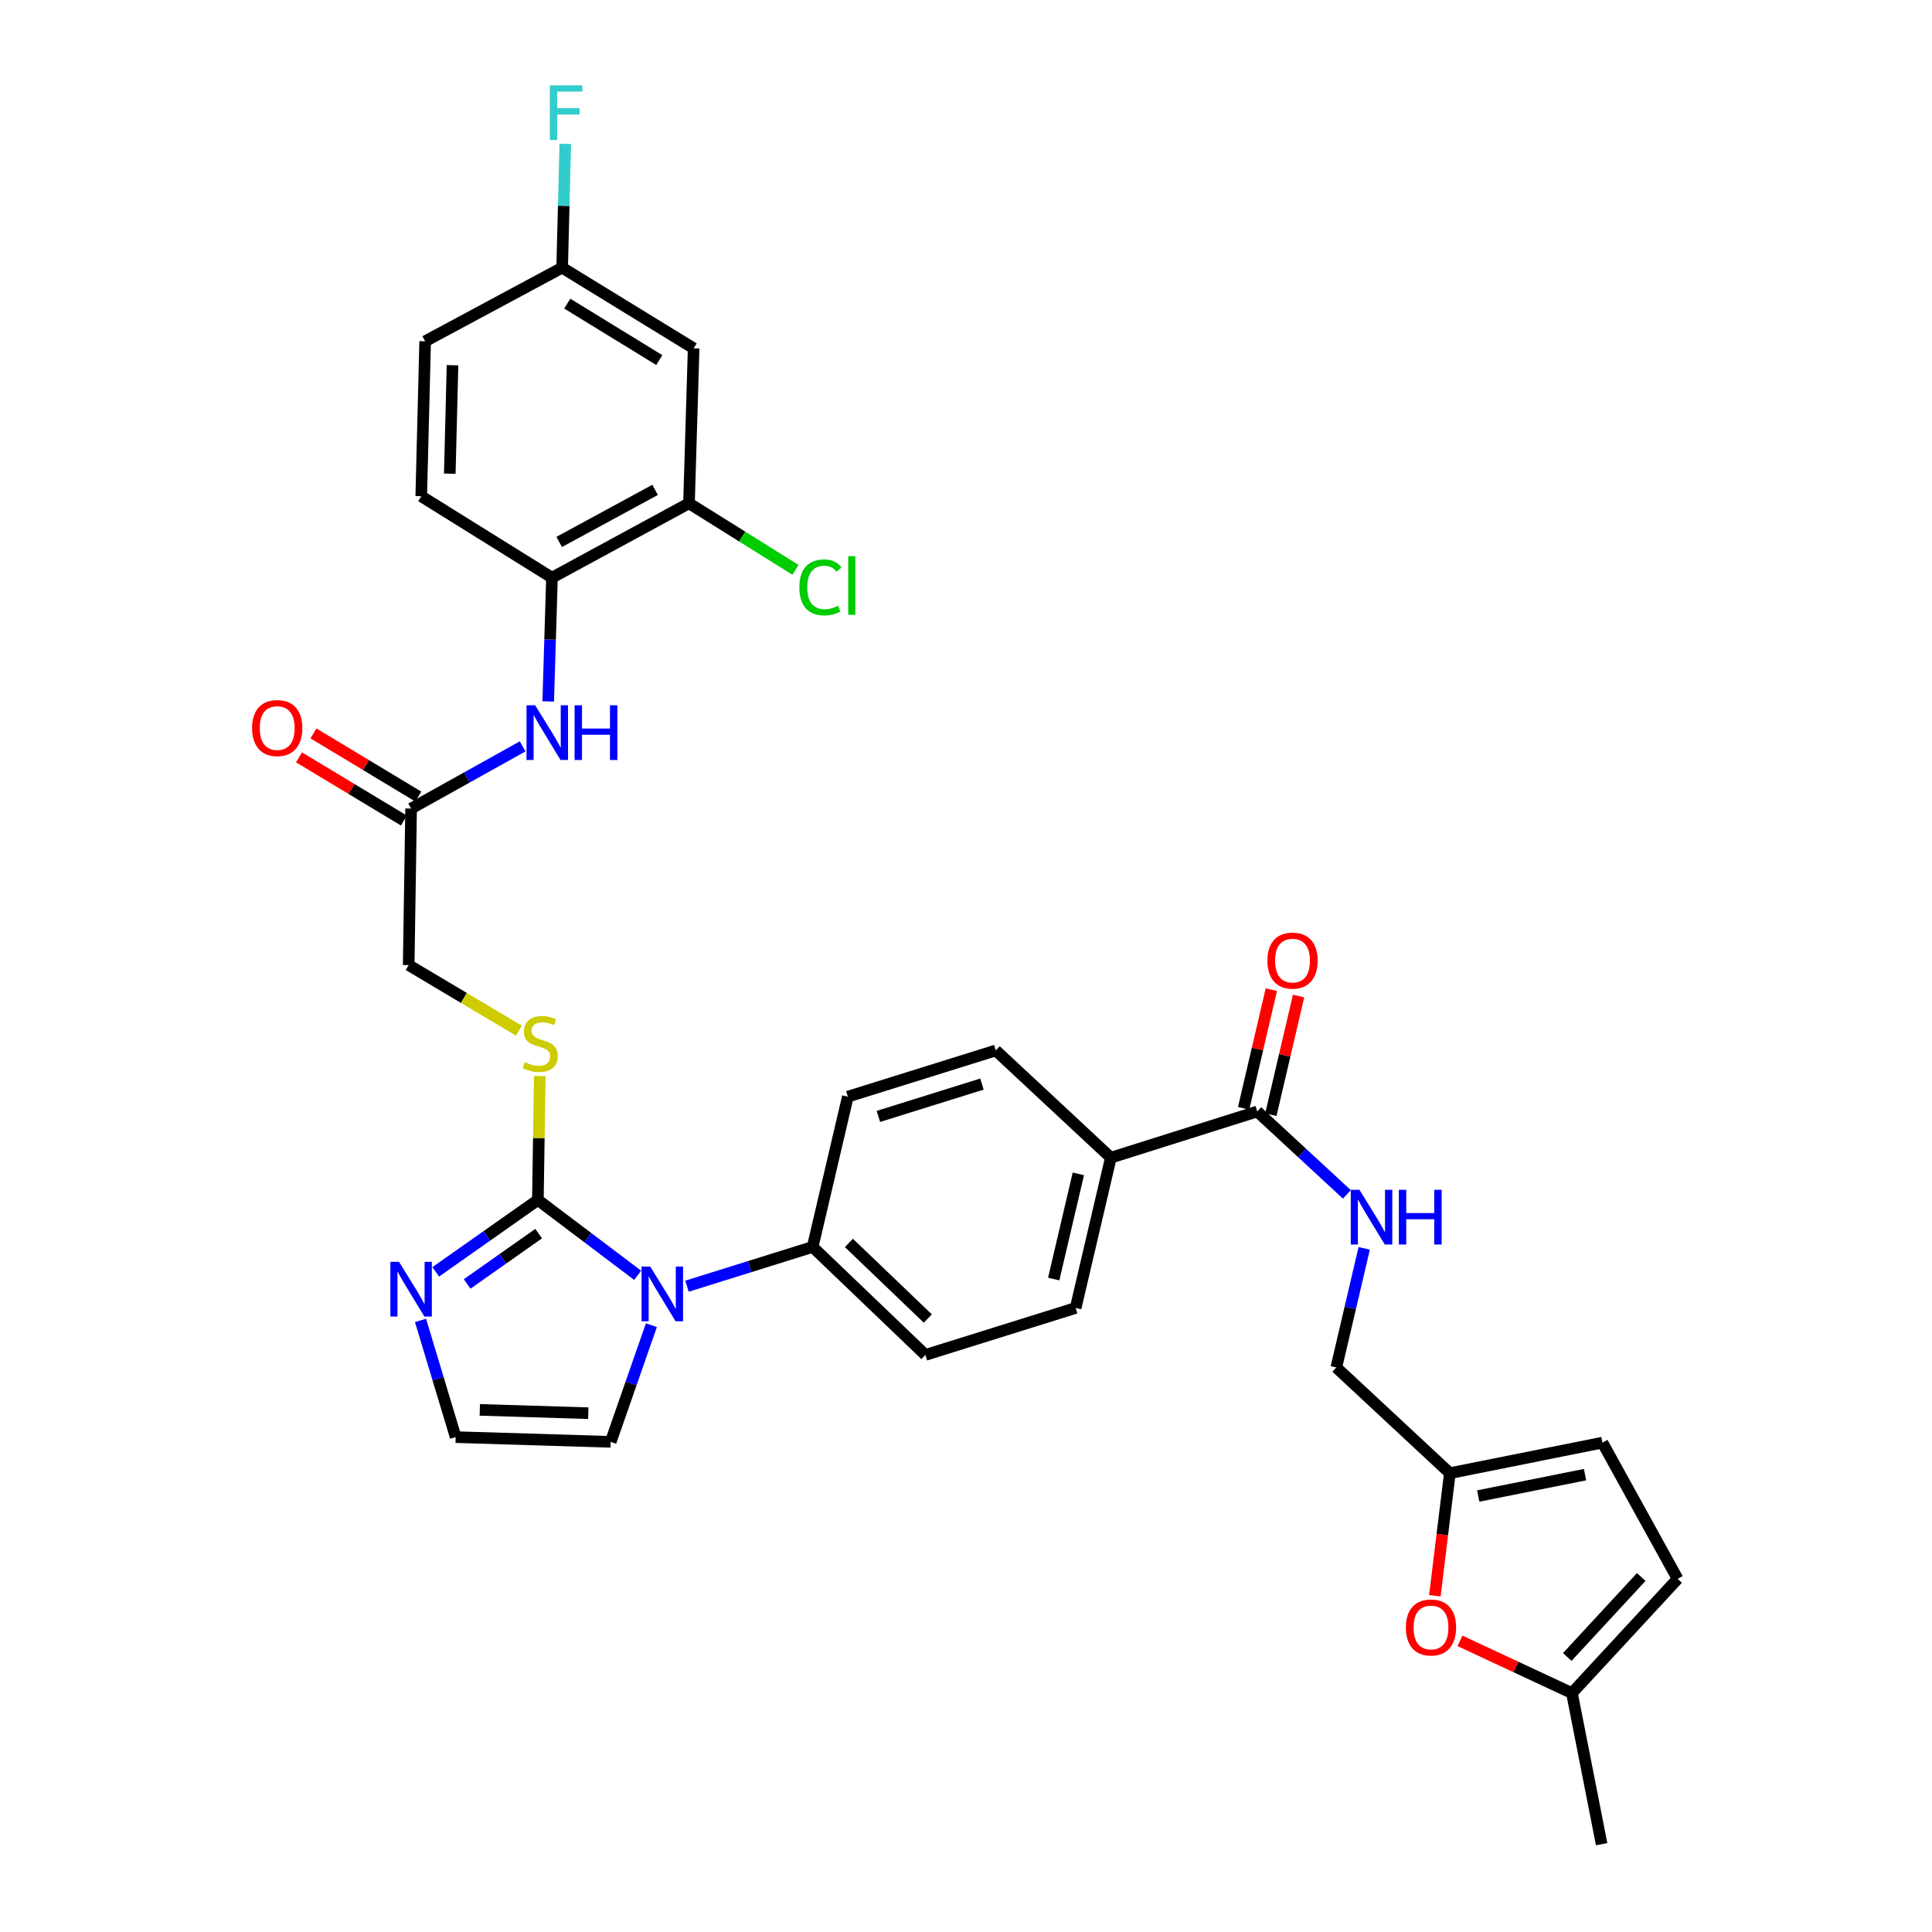 <?xml version='1.0' encoding='iso-8859-1'?>
<svg version='1.1' baseProfile='full'
              xmlns='http://www.w3.org/2000/svg'
                      xmlns:rdkit='http://www.rdkit.org/xml'
                      xmlns:xlink='http://www.w3.org/1999/xlink'
                  xml:space='preserve'
width='1000px' height='1000px' viewBox='0 0 1000 1000'>
<!-- END OF HEADER -->
<rect style='opacity:1.0;fill:#FFFFFF;stroke:none' width='1000' height='1000' x='0' y='0'> </rect>
<path class='bond-0' d='M 278.407,621.098 L 304.228,640.597' style='fill:none;fill-rule:evenodd;stroke:#000000;stroke-width:6px;stroke-linecap:butt;stroke-linejoin:miter;stroke-opacity:1' />
<path class='bond-0' d='M 304.228,640.597 L 330.049,660.096' style='fill:none;fill-rule:evenodd;stroke:#0000FF;stroke-width:6px;stroke-linecap:butt;stroke-linejoin:miter;stroke-opacity:1' />
<path class='bond-1' d='M 278.407,621.098 L 251.969,639.703' style='fill:none;fill-rule:evenodd;stroke:#000000;stroke-width:6px;stroke-linecap:butt;stroke-linejoin:miter;stroke-opacity:1' />
<path class='bond-1' d='M 251.969,639.703 L 225.532,658.307' style='fill:none;fill-rule:evenodd;stroke:#0000FF;stroke-width:6px;stroke-linecap:butt;stroke-linejoin:miter;stroke-opacity:1' />
<path class='bond-1' d='M 278.805,638.516 L 260.299,651.539' style='fill:none;fill-rule:evenodd;stroke:#000000;stroke-width:6px;stroke-linecap:butt;stroke-linejoin:miter;stroke-opacity:1' />
<path class='bond-1' d='M 260.299,651.539 L 241.792,664.562' style='fill:none;fill-rule:evenodd;stroke:#0000FF;stroke-width:6px;stroke-linecap:butt;stroke-linejoin:miter;stroke-opacity:1' />
<path class='bond-6' d='M 278.407,621.098 L 278.894,589.029' style='fill:none;fill-rule:evenodd;stroke:#000000;stroke-width:6px;stroke-linecap:butt;stroke-linejoin:miter;stroke-opacity:1' />
<path class='bond-6' d='M 278.894,589.029 L 279.381,556.96' style='fill:none;fill-rule:evenodd;stroke:#CCCC00;stroke-width:6px;stroke-linecap:butt;stroke-linejoin:miter;stroke-opacity:1' />
<path class='bond-10' d='M 355.585,665.735 L 388.106,655.57' style='fill:none;fill-rule:evenodd;stroke:#0000FF;stroke-width:6px;stroke-linecap:butt;stroke-linejoin:miter;stroke-opacity:1' />
<path class='bond-10' d='M 388.106,655.57 L 420.626,645.406' style='fill:none;fill-rule:evenodd;stroke:#000000;stroke-width:6px;stroke-linecap:butt;stroke-linejoin:miter;stroke-opacity:1' />
<path class='bond-14' d='M 337.16,685.917 L 326.627,716.11' style='fill:none;fill-rule:evenodd;stroke:#0000FF;stroke-width:6px;stroke-linecap:butt;stroke-linejoin:miter;stroke-opacity:1' />
<path class='bond-14' d='M 326.627,716.11 L 316.095,746.303' style='fill:none;fill-rule:evenodd;stroke:#000000;stroke-width:6px;stroke-linecap:butt;stroke-linejoin:miter;stroke-opacity:1' />
<path class='bond-12' d='M 217.656,683.436 L 226.759,713.643' style='fill:none;fill-rule:evenodd;stroke:#0000FF;stroke-width:6px;stroke-linecap:butt;stroke-linejoin:miter;stroke-opacity:1' />
<path class='bond-12' d='M 226.759,713.643 L 235.863,743.85' style='fill:none;fill-rule:evenodd;stroke:#000000;stroke-width:6px;stroke-linecap:butt;stroke-linejoin:miter;stroke-opacity:1' />
<path class='bond-2' d='M 650.748,575.305 L 574.971,599.219' style='fill:none;fill-rule:evenodd;stroke:#000000;stroke-width:6px;stroke-linecap:butt;stroke-linejoin:miter;stroke-opacity:1' />
<path class='bond-11' d='M 650.748,575.305 L 673.946,596.756' style='fill:none;fill-rule:evenodd;stroke:#000000;stroke-width:6px;stroke-linecap:butt;stroke-linejoin:miter;stroke-opacity:1' />
<path class='bond-11' d='M 673.946,596.756 L 697.143,618.206' style='fill:none;fill-rule:evenodd;stroke:#0000FF;stroke-width:6px;stroke-linecap:butt;stroke-linejoin:miter;stroke-opacity:1' />
<path class='bond-19' d='M 657.795,576.951 L 664.968,546.244' style='fill:none;fill-rule:evenodd;stroke:#000000;stroke-width:6px;stroke-linecap:butt;stroke-linejoin:miter;stroke-opacity:1' />
<path class='bond-19' d='M 664.968,546.244 L 672.14,515.537' style='fill:none;fill-rule:evenodd;stroke:#FF0000;stroke-width:6px;stroke-linecap:butt;stroke-linejoin:miter;stroke-opacity:1' />
<path class='bond-19' d='M 643.701,573.659 L 650.873,542.952' style='fill:none;fill-rule:evenodd;stroke:#000000;stroke-width:6px;stroke-linecap:butt;stroke-linejoin:miter;stroke-opacity:1' />
<path class='bond-19' d='M 650.873,542.952 L 658.046,512.245' style='fill:none;fill-rule:evenodd;stroke:#FF0000;stroke-width:6px;stroke-linecap:butt;stroke-linejoin:miter;stroke-opacity:1' />
<path class='bond-3' d='M 742.676,825.965 L 746.557,794.239' style='fill:none;fill-rule:evenodd;stroke:#FF0000;stroke-width:6px;stroke-linecap:butt;stroke-linejoin:miter;stroke-opacity:1' />
<path class='bond-3' d='M 746.557,794.239 L 750.439,762.513' style='fill:none;fill-rule:evenodd;stroke:#000000;stroke-width:6px;stroke-linecap:butt;stroke-linejoin:miter;stroke-opacity:1' />
<path class='bond-13' d='M 755.69,849.301 L 784.661,862.82' style='fill:none;fill-rule:evenodd;stroke:#FF0000;stroke-width:6px;stroke-linecap:butt;stroke-linejoin:miter;stroke-opacity:1' />
<path class='bond-13' d='M 784.661,862.82 L 813.633,876.34' style='fill:none;fill-rule:evenodd;stroke:#000000;stroke-width:6px;stroke-linecap:butt;stroke-linejoin:miter;stroke-opacity:1' />
<path class='bond-4' d='M 270.507,386.325 L 241.646,402.417' style='fill:none;fill-rule:evenodd;stroke:#0000FF;stroke-width:6px;stroke-linecap:butt;stroke-linejoin:miter;stroke-opacity:1' />
<path class='bond-4' d='M 241.646,402.417 L 212.786,418.508' style='fill:none;fill-rule:evenodd;stroke:#000000;stroke-width:6px;stroke-linecap:butt;stroke-linejoin:miter;stroke-opacity:1' />
<path class='bond-5' d='M 283.755,363.046 L 284.728,331.025' style='fill:none;fill-rule:evenodd;stroke:#0000FF;stroke-width:6px;stroke-linecap:butt;stroke-linejoin:miter;stroke-opacity:1' />
<path class='bond-5' d='M 284.728,331.025 L 285.7,299.004' style='fill:none;fill-rule:evenodd;stroke:#000000;stroke-width:6px;stroke-linecap:butt;stroke-linejoin:miter;stroke-opacity:1' />
<path class='bond-7' d='M 285.7,299.004 L 356.621,260.505' style='fill:none;fill-rule:evenodd;stroke:#000000;stroke-width:6px;stroke-linecap:butt;stroke-linejoin:miter;stroke-opacity:1' />
<path class='bond-7' d='M 289.433,280.509 L 339.078,253.559' style='fill:none;fill-rule:evenodd;stroke:#000000;stroke-width:6px;stroke-linecap:butt;stroke-linejoin:miter;stroke-opacity:1' />
<path class='bond-23' d='M 285.7,299.004 L 218.036,256.854' style='fill:none;fill-rule:evenodd;stroke:#000000;stroke-width:6px;stroke-linecap:butt;stroke-linejoin:miter;stroke-opacity:1' />
<path class='bond-26' d='M 268.576,533.471 L 240.058,516.5' style='fill:none;fill-rule:evenodd;stroke:#CCCC00;stroke-width:6px;stroke-linecap:butt;stroke-linejoin:miter;stroke-opacity:1' />
<path class='bond-26' d='M 240.058,516.5 L 211.539,499.528' style='fill:none;fill-rule:evenodd;stroke:#000000;stroke-width:6px;stroke-linecap:butt;stroke-linejoin:miter;stroke-opacity:1' />
<path class='bond-16' d='M 356.621,260.505 L 359.025,180.297' style='fill:none;fill-rule:evenodd;stroke:#000000;stroke-width:6px;stroke-linecap:butt;stroke-linejoin:miter;stroke-opacity:1' />
<path class='bond-29' d='M 356.621,260.505 L 384.183,277.736' style='fill:none;fill-rule:evenodd;stroke:#000000;stroke-width:6px;stroke-linecap:butt;stroke-linejoin:miter;stroke-opacity:1' />
<path class='bond-29' d='M 384.183,277.736 L 411.745,294.968' style='fill:none;fill-rule:evenodd;stroke:#00CC00;stroke-width:6px;stroke-linecap:butt;stroke-linejoin:miter;stroke-opacity:1' />
<path class='bond-8' d='M 750.439,762.513 L 691.676,707.803' style='fill:none;fill-rule:evenodd;stroke:#000000;stroke-width:6px;stroke-linecap:butt;stroke-linejoin:miter;stroke-opacity:1' />
<path class='bond-15' d='M 750.439,762.513 L 829.417,746.705' style='fill:none;fill-rule:evenodd;stroke:#000000;stroke-width:6px;stroke-linecap:butt;stroke-linejoin:miter;stroke-opacity:1' />
<path class='bond-15' d='M 765.127,774.334 L 820.411,763.268' style='fill:none;fill-rule:evenodd;stroke:#000000;stroke-width:6px;stroke-linecap:butt;stroke-linejoin:miter;stroke-opacity:1' />
<path class='bond-9' d='M 212.786,418.508 L 211.539,499.528' style='fill:none;fill-rule:evenodd;stroke:#000000;stroke-width:6px;stroke-linecap:butt;stroke-linejoin:miter;stroke-opacity:1' />
<path class='bond-20' d='M 216.52,412.309 L 189.379,395.96' style='fill:none;fill-rule:evenodd;stroke:#000000;stroke-width:6px;stroke-linecap:butt;stroke-linejoin:miter;stroke-opacity:1' />
<path class='bond-20' d='M 189.379,395.96 L 162.238,379.61' style='fill:none;fill-rule:evenodd;stroke:#FF0000;stroke-width:6px;stroke-linecap:butt;stroke-linejoin:miter;stroke-opacity:1' />
<path class='bond-20' d='M 209.051,424.707 L 181.911,408.358' style='fill:none;fill-rule:evenodd;stroke:#000000;stroke-width:6px;stroke-linecap:butt;stroke-linejoin:miter;stroke-opacity:1' />
<path class='bond-20' d='M 181.911,408.358 L 154.77,392.008' style='fill:none;fill-rule:evenodd;stroke:#FF0000;stroke-width:6px;stroke-linecap:butt;stroke-linejoin:miter;stroke-opacity:1' />
<path class='bond-21' d='M 420.626,645.406 L 478.979,701.306' style='fill:none;fill-rule:evenodd;stroke:#000000;stroke-width:6px;stroke-linecap:butt;stroke-linejoin:miter;stroke-opacity:1' />
<path class='bond-21' d='M 439.392,643.339 L 480.238,682.469' style='fill:none;fill-rule:evenodd;stroke:#000000;stroke-width:6px;stroke-linecap:butt;stroke-linejoin:miter;stroke-opacity:1' />
<path class='bond-22' d='M 420.626,645.406 L 438.847,567.626' style='fill:none;fill-rule:evenodd;stroke:#000000;stroke-width:6px;stroke-linecap:butt;stroke-linejoin:miter;stroke-opacity:1' />
<path class='bond-27' d='M 706.113,646.157 L 698.895,676.98' style='fill:none;fill-rule:evenodd;stroke:#0000FF;stroke-width:6px;stroke-linecap:butt;stroke-linejoin:miter;stroke-opacity:1' />
<path class='bond-27' d='M 698.895,676.98 L 691.676,707.803' style='fill:none;fill-rule:evenodd;stroke:#000000;stroke-width:6px;stroke-linecap:butt;stroke-linejoin:miter;stroke-opacity:1' />
<path class='bond-33' d='M 235.863,743.85 L 316.095,746.303' style='fill:none;fill-rule:evenodd;stroke:#000000;stroke-width:6px;stroke-linecap:butt;stroke-linejoin:miter;stroke-opacity:1' />
<path class='bond-33' d='M 248.34,729.751 L 304.502,731.468' style='fill:none;fill-rule:evenodd;stroke:#000000;stroke-width:6px;stroke-linecap:butt;stroke-linejoin:miter;stroke-opacity:1' />
<path class='bond-32' d='M 813.633,876.34 L 829.007,954.545' style='fill:none;fill-rule:evenodd;stroke:#000000;stroke-width:6px;stroke-linecap:butt;stroke-linejoin:miter;stroke-opacity:1' />
<path class='bond-36' d='M 813.633,876.34 L 868.335,817.215' style='fill:none;fill-rule:evenodd;stroke:#000000;stroke-width:6px;stroke-linecap:butt;stroke-linejoin:miter;stroke-opacity:1' />
<path class='bond-36' d='M 811.214,857.642 L 849.505,816.255' style='fill:none;fill-rule:evenodd;stroke:#000000;stroke-width:6px;stroke-linecap:butt;stroke-linejoin:miter;stroke-opacity:1' />
<path class='bond-17' d='M 829.417,746.705 L 868.335,817.215' style='fill:none;fill-rule:evenodd;stroke:#000000;stroke-width:6px;stroke-linecap:butt;stroke-linejoin:miter;stroke-opacity:1' />
<path class='bond-35' d='M 359.025,180.297 L 290.967,138.549' style='fill:none;fill-rule:evenodd;stroke:#000000;stroke-width:6px;stroke-linecap:butt;stroke-linejoin:miter;stroke-opacity:1' />
<path class='bond-35' d='M 341.248,186.372 L 293.608,157.148' style='fill:none;fill-rule:evenodd;stroke:#000000;stroke-width:6px;stroke-linecap:butt;stroke-linejoin:miter;stroke-opacity:1' />
<path class='bond-18' d='M 574.971,599.219 L 515.42,543.713' style='fill:none;fill-rule:evenodd;stroke:#000000;stroke-width:6px;stroke-linecap:butt;stroke-linejoin:miter;stroke-opacity:1' />
<path class='bond-34' d='M 574.971,599.219 L 556.758,676.998' style='fill:none;fill-rule:evenodd;stroke:#000000;stroke-width:6px;stroke-linecap:butt;stroke-linejoin:miter;stroke-opacity:1' />
<path class='bond-34' d='M 558.147,607.586 L 545.398,662.032' style='fill:none;fill-rule:evenodd;stroke:#000000;stroke-width:6px;stroke-linecap:butt;stroke-linejoin:miter;stroke-opacity:1' />
<path class='bond-25' d='M 478.979,701.306 L 556.758,676.998' style='fill:none;fill-rule:evenodd;stroke:#000000;stroke-width:6px;stroke-linecap:butt;stroke-linejoin:miter;stroke-opacity:1' />
<path class='bond-24' d='M 438.847,567.626 L 515.42,543.713' style='fill:none;fill-rule:evenodd;stroke:#000000;stroke-width:6px;stroke-linecap:butt;stroke-linejoin:miter;stroke-opacity:1' />
<path class='bond-24' d='M 454.648,577.855 L 508.249,561.115' style='fill:none;fill-rule:evenodd;stroke:#000000;stroke-width:6px;stroke-linecap:butt;stroke-linejoin:miter;stroke-opacity:1' />
<path class='bond-30' d='M 218.036,256.854 L 220.055,176.638' style='fill:none;fill-rule:evenodd;stroke:#000000;stroke-width:6px;stroke-linecap:butt;stroke-linejoin:miter;stroke-opacity:1' />
<path class='bond-30' d='M 232.808,245.186 L 234.221,189.035' style='fill:none;fill-rule:evenodd;stroke:#000000;stroke-width:6px;stroke-linecap:butt;stroke-linejoin:miter;stroke-opacity:1' />
<path class='bond-28' d='M 290.967,138.549 L 220.055,176.638' style='fill:none;fill-rule:evenodd;stroke:#000000;stroke-width:6px;stroke-linecap:butt;stroke-linejoin:miter;stroke-opacity:1' />
<path class='bond-31' d='M 290.967,138.549 L 291.782,106.52' style='fill:none;fill-rule:evenodd;stroke:#000000;stroke-width:6px;stroke-linecap:butt;stroke-linejoin:miter;stroke-opacity:1' />
<path class='bond-31' d='M 291.782,106.52 L 292.598,74.491' style='fill:none;fill-rule:evenodd;stroke:#33CCCC;stroke-width:6px;stroke-linecap:butt;stroke-linejoin:miter;stroke-opacity:1' />
<path  class='atom-1' d='M 336.547 655.569
L 345.827 670.569
Q 346.747 672.049, 348.227 674.729
Q 349.707 677.409, 349.787 677.569
L 349.787 655.569
L 353.547 655.569
L 353.547 683.889
L 349.667 683.889
L 339.707 667.489
Q 338.547 665.569, 337.307 663.369
Q 336.107 661.169, 335.747 660.489
L 335.747 683.889
L 332.067 683.889
L 332.067 655.569
L 336.547 655.569
' fill='#0000FF'/>
<path  class='atom-2' d='M 206.526 653.117
L 215.806 668.117
Q 216.726 669.597, 218.206 672.277
Q 219.686 674.957, 219.766 675.117
L 219.766 653.117
L 223.526 653.117
L 223.526 681.437
L 219.646 681.437
L 209.686 665.037
Q 208.526 663.117, 207.286 660.917
Q 206.086 658.717, 205.726 658.037
L 205.726 681.437
L 202.046 681.437
L 202.046 653.117
L 206.526 653.117
' fill='#0000FF'/>
<path  class='atom-4' d='M 727.678 842.375
Q 727.678 835.575, 731.038 831.775
Q 734.398 827.975, 740.678 827.975
Q 746.958 827.975, 750.318 831.775
Q 753.678 835.575, 753.678 842.375
Q 753.678 849.255, 750.278 853.175
Q 746.878 857.055, 740.678 857.055
Q 734.438 857.055, 731.038 853.175
Q 727.678 849.295, 727.678 842.375
M 740.678 853.855
Q 744.998 853.855, 747.318 850.975
Q 749.678 848.055, 749.678 842.375
Q 749.678 836.815, 747.318 834.015
Q 744.998 831.175, 740.678 831.175
Q 736.358 831.175, 733.998 833.975
Q 731.678 836.775, 731.678 842.375
Q 731.678 848.095, 733.998 850.975
Q 736.358 853.855, 740.678 853.855
' fill='#FF0000'/>
<path  class='atom-5' d='M 277.004 365.052
L 286.284 380.052
Q 287.204 381.532, 288.684 384.212
Q 290.164 386.892, 290.244 387.052
L 290.244 365.052
L 294.004 365.052
L 294.004 393.372
L 290.124 393.372
L 280.164 376.972
Q 279.004 375.052, 277.764 372.852
Q 276.564 370.652, 276.204 369.972
L 276.204 393.372
L 272.524 393.372
L 272.524 365.052
L 277.004 365.052
' fill='#0000FF'/>
<path  class='atom-5' d='M 297.404 365.052
L 301.244 365.052
L 301.244 377.092
L 315.724 377.092
L 315.724 365.052
L 319.564 365.052
L 319.564 393.372
L 315.724 393.372
L 315.724 380.292
L 301.244 380.292
L 301.244 393.372
L 297.404 393.372
L 297.404 365.052
' fill='#0000FF'/>
<path  class='atom-7' d='M 271.637 549.774
Q 271.957 549.894, 273.277 550.454
Q 274.597 551.014, 276.037 551.374
Q 277.517 551.694, 278.957 551.694
Q 281.637 551.694, 283.197 550.414
Q 284.757 549.094, 284.757 546.814
Q 284.757 545.254, 283.957 544.294
Q 283.197 543.334, 281.997 542.814
Q 280.797 542.294, 278.797 541.694
Q 276.277 540.934, 274.757 540.214
Q 273.277 539.494, 272.197 537.974
Q 271.157 536.454, 271.157 533.894
Q 271.157 530.334, 273.557 528.134
Q 275.997 525.934, 280.797 525.934
Q 284.077 525.934, 287.797 527.494
L 286.877 530.574
Q 283.477 529.174, 280.917 529.174
Q 278.157 529.174, 276.637 530.334
Q 275.117 531.454, 275.157 533.414
Q 275.157 534.934, 275.917 535.854
Q 276.717 536.774, 277.837 537.294
Q 278.997 537.814, 280.917 538.414
Q 283.477 539.214, 284.997 540.014
Q 286.517 540.814, 287.597 542.454
Q 288.717 544.054, 288.717 546.814
Q 288.717 550.734, 286.077 552.854
Q 283.477 554.934, 279.117 554.934
Q 276.597 554.934, 274.677 554.374
Q 272.797 553.854, 270.557 552.934
L 271.637 549.774
' fill='#CCCC00'/>
<path  class='atom-12' d='M 703.637 615.839
L 712.917 630.839
Q 713.837 632.319, 715.317 634.999
Q 716.797 637.679, 716.877 637.839
L 716.877 615.839
L 720.637 615.839
L 720.637 644.159
L 716.757 644.159
L 706.797 627.759
Q 705.637 625.839, 704.397 623.639
Q 703.197 621.439, 702.837 620.759
L 702.837 644.159
L 699.157 644.159
L 699.157 615.839
L 703.637 615.839
' fill='#0000FF'/>
<path  class='atom-12' d='M 724.037 615.839
L 727.877 615.839
L 727.877 627.879
L 742.357 627.879
L 742.357 615.839
L 746.197 615.839
L 746.197 644.159
L 742.357 644.159
L 742.357 631.079
L 727.877 631.079
L 727.877 644.159
L 724.037 644.159
L 724.037 615.839
' fill='#0000FF'/>
<path  class='atom-20' d='M 656.009 497.204
Q 656.009 490.404, 659.369 486.604
Q 662.729 482.804, 669.009 482.804
Q 675.289 482.804, 678.649 486.604
Q 682.009 490.404, 682.009 497.204
Q 682.009 504.084, 678.609 508.004
Q 675.209 511.884, 669.009 511.884
Q 662.769 511.884, 659.369 508.004
Q 656.009 504.124, 656.009 497.204
M 669.009 508.684
Q 673.329 508.684, 675.649 505.804
Q 678.009 502.884, 678.009 497.204
Q 678.009 491.644, 675.649 488.844
Q 673.329 486.004, 669.009 486.004
Q 664.689 486.004, 662.329 488.804
Q 660.009 491.604, 660.009 497.204
Q 660.009 502.924, 662.329 505.804
Q 664.689 508.684, 669.009 508.684
' fill='#FF0000'/>
<path  class='atom-21' d='M 130.481 376.84
Q 130.481 370.04, 133.841 366.24
Q 137.201 362.44, 143.481 362.44
Q 149.761 362.44, 153.121 366.24
Q 156.481 370.04, 156.481 376.84
Q 156.481 383.72, 153.081 387.64
Q 149.681 391.52, 143.481 391.52
Q 137.241 391.52, 133.841 387.64
Q 130.481 383.76, 130.481 376.84
M 143.481 388.32
Q 147.801 388.32, 150.121 385.44
Q 152.481 382.52, 152.481 376.84
Q 152.481 371.28, 150.121 368.48
Q 147.801 365.64, 143.481 365.64
Q 139.161 365.64, 136.801 368.44
Q 134.481 371.24, 134.481 376.84
Q 134.481 382.56, 136.801 385.44
Q 139.161 388.32, 143.481 388.32
' fill='#FF0000'/>
<path  class='atom-30' d='M 413.751 304.029
Q 413.751 296.989, 417.031 293.309
Q 420.351 289.589, 426.631 289.589
Q 432.471 289.589, 435.591 293.709
L 432.951 295.869
Q 430.671 292.869, 426.631 292.869
Q 422.351 292.869, 420.071 295.749
Q 417.831 298.589, 417.831 304.029
Q 417.831 309.629, 420.151 312.509
Q 422.511 315.389, 427.071 315.389
Q 430.191 315.389, 433.831 313.509
L 434.951 316.509
Q 433.471 317.469, 431.231 318.029
Q 428.991 318.589, 426.511 318.589
Q 420.351 318.589, 417.031 314.829
Q 413.751 311.069, 413.751 304.029
' fill='#00CC00'/>
<path  class='atom-30' d='M 439.031 287.869
L 442.711 287.869
L 442.711 318.229
L 439.031 318.229
L 439.031 287.869
' fill='#00CC00'/>
<path  class='atom-32' d='M 284.589 44.165
L 301.429 44.165
L 301.429 47.405
L 288.389 47.405
L 288.389 56.005
L 299.989 56.005
L 299.989 59.285
L 288.389 59.285
L 288.389 72.485
L 284.589 72.485
L 284.589 44.165
' fill='#33CCCC'/>
</svg>
